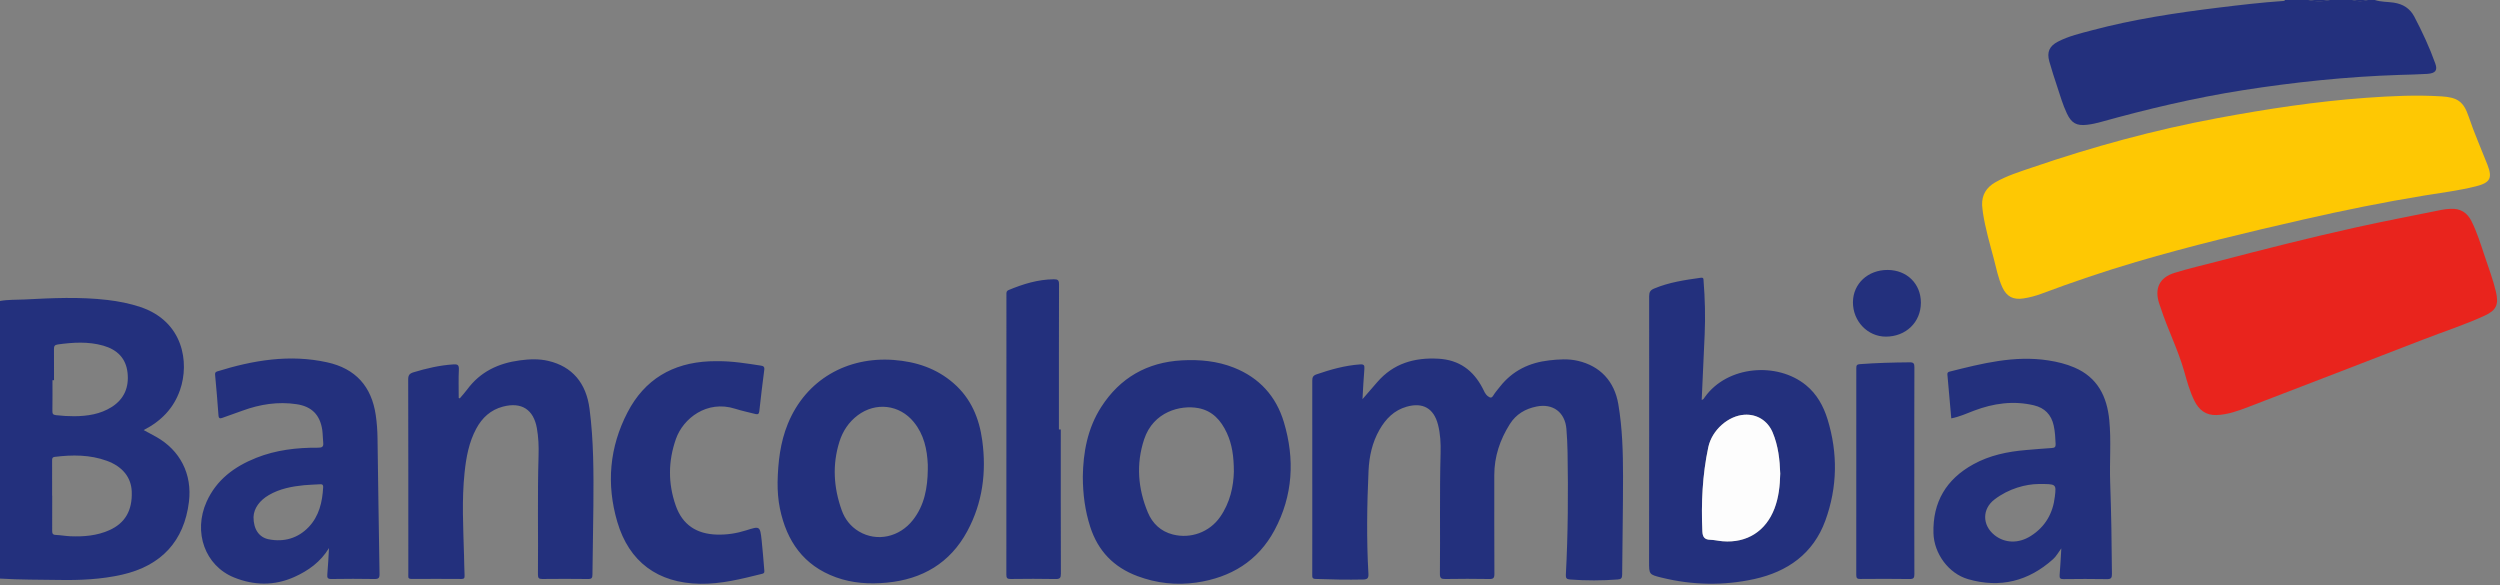 <?xml version="1.0" encoding="utf-8"?>
<svg xmlns="http://www.w3.org/2000/svg" fill="none" height="100%" overflow="visible" preserveAspectRatio="none" style="display: block;" viewBox="0 0 141 33" width="100%">
<rect x="0" y="0" width="141" height="33" fill="#808080" stroke="none"/>
<g id="bancolombia">
<path d="M0 16.975C0.453 16.892 0.913 16.914 1.37 16.891C2.936 16.81 4.502 16.734 6.067 16.919C6.696 16.994 7.314 17.114 7.916 17.315C10.343 18.126 10.695 20.447 10.152 22C9.792 23.031 9.088 23.752 8.103 24.256C8.347 24.389 8.576 24.508 8.802 24.635C10.166 25.399 10.847 26.747 10.656 28.304C10.385 30.519 9.1 31.909 6.877 32.413C5.705 32.678 4.517 32.73 3.325 32.709C2.216 32.69 1.107 32.702 0 32.632V16.975ZM2.94 27.952H2.945C2.945 28.611 2.949 29.27 2.943 29.929C2.942 30.08 2.967 30.164 3.146 30.17C3.42 30.181 3.692 30.233 3.967 30.245C4.724 30.275 5.471 30.216 6.172 29.9C7.061 29.499 7.468 28.788 7.43 27.727C7.401 26.922 6.906 26.308 6.023 25.988C5.067 25.641 4.083 25.646 3.091 25.767C2.926 25.788 2.939 25.89 2.939 26.003C2.94 26.652 2.94 27.302 2.94 27.952ZM3.047 21.444H2.959C2.959 22.021 2.965 22.596 2.955 23.172C2.953 23.328 2.98 23.395 3.155 23.415C3.501 23.456 3.848 23.477 4.197 23.475C4.939 23.469 5.66 23.36 6.301 22.954C7.008 22.505 7.282 21.838 7.194 21.026C7.105 20.202 6.605 19.718 5.826 19.495C4.978 19.253 4.124 19.309 3.264 19.426C3.077 19.451 3.043 19.53 3.044 19.688C3.049 20.274 3.047 20.859 3.047 21.444ZM133.938 0C134.285 0.114 134.652 0.096 135.008 0.149C135.53 0.228 135.924 0.477 136.165 0.935C136.615 1.793 137.025 2.67 137.351 3.584C137.49 3.971 137.361 4.136 136.894 4.167C136.363 4.202 135.831 4.208 135.299 4.226C132.345 4.325 129.413 4.63 126.493 5.089C123.785 5.515 121.125 6.146 118.486 6.88C118.232 6.951 117.971 7.008 117.708 7.038C117.113 7.106 116.827 6.941 116.571 6.396C116.341 5.907 116.192 5.388 116.023 4.877C115.869 4.408 115.713 3.94 115.581 3.465C115.434 2.939 115.581 2.602 116.067 2.349C116.673 2.035 117.337 1.882 117.99 1.708C120.332 1.085 122.722 0.725 125.124 0.43C126.344 0.281 127.563 0.138 128.789 0.054C128.827 0.051 128.86 0.043 128.873 0.001H130.194C130.597 0.092 131.001 0.092 131.405 0.001H132.671C132.965 0.091 133.259 0.091 133.552 0.001C133.68 2.51183e-08 133.809 0 133.938 0Z" fill="#23307D" id="Vector"/>
<path d="M131.405 0C131.001 0.09 130.597 0.09 130.193 0H131.405ZM133.552 0C133.258 0.089 132.964 0.089 132.67 0H133.552Z" fill="#23307D" id="Vector_2"/>
<path d="M111.791 11.574C111.77 10.991 112.031 10.573 112.528 10.287C113.183 9.911 113.903 9.689 114.612 9.447C118.037 8.274 121.522 7.322 125.084 6.66C127.86 6.144 130.648 5.717 133.465 5.515C134.874 5.414 136.285 5.348 137.698 5.435C138.602 5.49 138.948 5.728 139.233 6.577C139.542 7.497 139.936 8.382 140.289 9.284C140.585 10.042 140.449 10.304 139.651 10.506C138.691 10.749 137.707 10.868 136.731 11.028C134.444 11.402 132.174 11.864 129.916 12.379C126.748 13.102 123.587 13.856 120.469 14.775C118.669 15.306 116.892 15.909 115.135 16.567C114.809 16.689 114.472 16.778 114.128 16.831C113.548 16.92 113.174 16.736 112.929 16.196C112.697 15.686 112.593 15.134 112.451 14.596C112.225 13.74 111.973 12.889 111.839 12.01C111.817 11.865 111.807 11.72 111.791 11.574Z" fill="#FEC803" id="Vector_3"/>
<path d="M125.022 23.409C124.412 23.433 124.017 23.121 123.762 22.601C123.503 22.074 123.347 21.508 123.189 20.946C122.837 19.703 122.243 18.55 121.85 17.323C121.828 17.253 121.8 17.186 121.777 17.116C121.505 16.274 121.787 15.656 122.633 15.393C123.427 15.145 124.24 14.959 125.046 14.749C127.632 14.074 130.222 13.414 132.831 12.835C134.449 12.476 136.077 12.166 137.701 11.837C137.872 11.802 138.046 11.787 138.22 11.778C138.764 11.75 139.15 11.988 139.393 12.475C139.711 13.115 139.921 13.797 140.146 14.472C140.366 15.13 140.612 15.78 140.771 16.458C140.938 17.175 140.797 17.5 140.13 17.805C138.998 18.324 137.812 18.706 136.653 19.156C133.386 20.424 130.116 21.68 126.846 22.937C126.258 23.164 125.664 23.383 125.022 23.409Z" fill="#E9241D" id="Vector_4"/>
<path d="M76.844 22.513C77.157 22.151 77.417 21.854 77.673 21.556C78.587 20.495 79.773 20.156 81.128 20.231C82.297 20.296 83.096 20.886 83.621 21.899C83.704 22.059 83.763 22.236 83.922 22.35C84.043 22.437 84.124 22.468 84.22 22.309C84.329 22.13 84.47 21.971 84.6 21.805C85.309 20.905 86.255 20.451 87.38 20.324C87.921 20.264 88.459 20.226 88.993 20.351C90.253 20.644 91.054 21.505 91.273 22.796C91.501 24.137 91.538 25.491 91.539 26.845C91.541 28.703 91.502 30.561 91.49 32.42C91.488 32.61 91.427 32.669 91.244 32.682C90.347 32.751 89.446 32.751 88.55 32.684C88.364 32.67 88.304 32.615 88.314 32.42C88.436 30.115 88.45 27.809 88.41 25.502C88.402 25.062 88.381 24.623 88.345 24.186C88.265 23.251 87.584 22.741 86.663 22.928C86.028 23.056 85.508 23.356 85.151 23.924C84.597 24.806 84.278 25.75 84.278 26.796C84.279 28.654 84.274 30.512 84.284 32.371C84.285 32.601 84.224 32.66 83.996 32.656C83.171 32.642 82.345 32.642 81.52 32.656C81.288 32.66 81.208 32.615 81.211 32.36C81.234 30.09 81.189 27.82 81.249 25.55C81.263 25.009 81.239 24.47 81.101 23.943C80.863 23.027 80.247 22.678 79.335 22.938C78.629 23.138 78.157 23.621 77.805 24.235C77.396 24.949 77.224 25.73 77.186 26.544C77.097 28.483 77.069 30.423 77.179 32.363C77.192 32.605 77.126 32.678 76.889 32.684C75.99 32.704 75.091 32.685 74.193 32.652C74.014 32.645 74.01 32.559 74.011 32.427C74.014 31.548 74.013 30.669 74.013 29.791C74.014 27.017 74.018 24.243 74.012 21.47C74.011 21.278 74.059 21.18 74.251 21.114C75.05 20.839 75.857 20.612 76.706 20.552C76.922 20.537 76.968 20.599 76.951 20.806C76.904 21.348 76.882 21.893 76.844 22.513ZM95.976 22.557C96.08 22.535 96.114 22.451 96.159 22.388C97.424 20.621 100.235 20.398 101.856 21.723C102.468 22.222 102.843 22.9 103.073 23.646C103.662 25.561 103.633 27.479 102.951 29.357C102.271 31.227 100.815 32.249 98.935 32.66C97.206 33.039 95.457 33.006 93.727 32.581C93.005 32.404 93.007 32.397 93.007 31.671C93.011 26.681 93.016 21.692 93.012 16.703C93.012 16.476 93.081 16.364 93.287 16.277C94.133 15.921 95.029 15.79 95.927 15.665C96.098 15.642 96.074 15.753 96.082 15.847C96.162 16.852 96.187 17.858 96.143 18.865C96.089 20.09 96.032 21.315 95.976 22.557ZM100.405 26.712C100.378 25.929 100.294 25.132 99.972 24.378C99.693 23.723 99.084 23.346 98.38 23.392C97.475 23.452 96.555 24.253 96.348 25.221C96.015 26.787 95.942 28.375 96.014 29.972C96.029 30.274 96.128 30.436 96.453 30.444C96.689 30.45 96.924 30.509 97.161 30.528C98.528 30.637 99.596 29.957 100.083 28.676C100.319 28.051 100.389 27.399 100.405 26.712ZM61.071 26.882C61.09 25.534 61.329 24.165 62.113 22.948C63.174 21.302 64.703 20.432 66.657 20.324C67.663 20.269 68.655 20.361 69.601 20.738C71.03 21.308 71.972 22.348 72.41 23.806C73.037 25.896 72.925 27.955 71.886 29.897C70.952 31.644 69.418 32.573 67.479 32.855C66.343 33.019 65.235 32.897 64.155 32.494C62.811 31.993 61.925 31.072 61.487 29.708C61.199 28.811 61.074 27.892 61.071 26.882ZM69.59 26.603C69.588 25.74 69.49 25.056 69.192 24.415C68.866 23.711 68.386 23.167 67.582 23.017C66.586 22.83 65.048 23.212 64.53 24.776C64.069 26.166 64.178 27.555 64.737 28.898C64.996 29.522 65.465 29.97 66.145 30.144C67.152 30.402 68.21 30.016 68.809 29.164C69.382 28.349 69.57 27.419 69.59 26.603ZM43.856 27.186C43.88 26.065 44.004 24.959 44.431 23.91C45.452 21.403 47.793 20.103 50.413 20.302C51.669 20.398 52.814 20.772 53.78 21.613C54.767 22.471 55.23 23.59 55.4 24.85C55.641 26.636 55.418 28.361 54.555 29.959C53.587 31.752 52.03 32.669 50.017 32.861C49.037 32.955 48.072 32.895 47.144 32.558C45.325 31.898 44.369 30.522 43.989 28.689C43.886 28.193 43.852 27.691 43.856 27.186ZM52.328 26.488C52.328 26.397 52.332 26.305 52.328 26.214C52.291 25.339 52.111 24.508 51.541 23.808C50.736 22.818 49.394 22.658 48.373 23.425C47.866 23.807 47.531 24.316 47.343 24.913C46.933 26.217 47.018 27.515 47.476 28.787C47.655 29.286 47.98 29.7 48.448 29.977C49.456 30.575 50.731 30.3 51.492 29.325C52.145 28.49 52.313 27.51 52.328 26.488ZM18.555 30.911C18.082 31.69 17.395 32.186 16.594 32.544C15.468 33.047 14.322 33.023 13.2 32.569C11.562 31.907 10.886 30.011 11.649 28.304C12.207 27.058 13.22 26.313 14.452 25.822C15.567 25.378 16.738 25.242 17.927 25.25C18.161 25.252 18.258 25.208 18.229 24.955C18.202 24.72 18.21 24.481 18.175 24.244C18.048 23.395 17.579 22.924 16.731 22.797C15.68 22.64 14.668 22.799 13.68 23.16C13.302 23.298 12.924 23.433 12.544 23.566C12.42 23.608 12.336 23.618 12.322 23.426C12.272 22.669 12.201 21.912 12.133 21.156C12.123 21.051 12.132 20.984 12.246 20.949C14.274 20.317 16.33 19.969 18.445 20.433C20.055 20.785 20.961 21.797 21.194 23.423C21.256 23.849 21.286 24.278 21.292 24.708C21.329 27.262 21.362 29.816 21.406 32.369C21.41 32.599 21.348 32.659 21.121 32.656C20.314 32.642 19.506 32.643 18.699 32.656C18.483 32.659 18.442 32.595 18.461 32.39C18.507 31.899 18.525 31.405 18.555 30.911ZM14.298 29.163C14.297 29.851 14.611 30.306 15.151 30.415C16.015 30.587 16.802 30.361 17.408 29.727C17.995 29.113 18.181 28.317 18.226 27.485C18.235 27.323 18.162 27.306 18.032 27.314C17.739 27.335 17.446 27.335 17.155 27.365C16.46 27.434 15.777 27.564 15.164 27.921C14.644 28.225 14.318 28.663 14.298 29.163ZM110.052 23.596C109.979 22.763 109.909 21.944 109.833 21.125C109.823 21.016 109.87 20.981 109.961 20.958C111.785 20.5 113.609 20.034 115.519 20.326C116.028 20.404 116.525 20.524 116.999 20.728C118.302 21.288 118.834 22.358 118.964 23.695C119.078 24.865 118.973 26.038 119.014 27.208C119.075 28.928 119.102 30.649 119.113 32.369C119.115 32.59 119.068 32.668 118.83 32.663C118.015 32.648 117.198 32.652 116.381 32.662C116.197 32.664 116.149 32.609 116.163 32.429C116.204 31.946 116.226 31.461 116.258 30.929C116.089 31.154 115.978 31.372 115.797 31.534C114.407 32.784 112.799 33.183 111.004 32.666C109.896 32.347 109.077 31.217 109.047 30.067C109 28.319 109.766 27.029 111.295 26.187C112.22 25.677 113.228 25.469 114.269 25.382C114.753 25.342 115.237 25.298 115.722 25.268C115.883 25.258 115.946 25.212 115.937 25.04C115.921 24.692 115.905 24.346 115.83 24.005C115.696 23.387 115.317 23.002 114.709 22.859C113.554 22.587 112.435 22.746 111.339 23.16C110.922 23.318 110.514 23.508 110.052 23.596ZM114.957 27.299C114.27 27.308 113.309 27.541 112.486 28.173C111.784 28.712 111.795 29.617 112.483 30.174C113.059 30.64 113.837 30.672 114.536 30.229C115.355 29.711 115.788 28.95 115.896 27.991C115.974 27.293 115.982 27.293 114.957 27.299ZM25.933 22.467C26.074 22.299 26.224 22.137 26.354 21.961C27.092 20.961 28.115 20.484 29.32 20.324C29.86 20.252 30.398 20.229 30.932 20.356C32.271 20.674 33.059 21.596 33.249 23.051C33.486 24.863 33.481 26.684 33.467 28.505C33.457 29.805 33.426 31.105 33.414 32.405C33.413 32.588 33.375 32.658 33.174 32.656C32.312 32.645 31.449 32.646 30.587 32.655C30.397 32.657 30.338 32.605 30.34 32.411C30.361 30.168 30.309 27.925 30.375 25.683C30.39 25.17 30.37 24.658 30.28 24.151C30.092 23.093 29.413 22.658 28.367 22.933C27.677 23.114 27.197 23.555 26.864 24.169C26.447 24.941 26.294 25.784 26.203 26.642C26.038 28.195 26.128 29.751 26.171 31.306C26.182 31.69 26.186 32.075 26.202 32.459C26.208 32.593 26.181 32.655 26.026 32.654C25.09 32.647 24.155 32.648 23.219 32.653C23.078 32.654 23.011 32.613 23.028 32.467C23.034 32.422 23.029 32.375 23.029 32.329C23.029 28.686 23.031 25.042 23.022 21.398C23.021 21.162 23.099 21.066 23.313 21C24.051 20.776 24.797 20.601 25.571 20.552C25.796 20.538 25.892 20.573 25.88 20.836C25.854 21.372 25.872 21.909 25.872 22.446C25.893 22.453 25.914 22.46 25.933 22.467ZM40.472 20.371C41.291 20.363 42.097 20.496 42.904 20.619C43.048 20.641 43.129 20.677 43.105 20.858C43.002 21.637 42.911 22.419 42.824 23.201C42.806 23.353 42.738 23.384 42.605 23.35C42.224 23.252 41.837 23.173 41.463 23.053C39.868 22.546 38.528 23.602 38.124 24.752C37.681 26.012 37.673 27.261 38.111 28.514C38.492 29.604 39.293 30.119 40.431 30.151C40.995 30.167 41.544 30.083 42.081 29.912C42.858 29.664 42.867 29.668 42.956 30.467C43.017 31.022 43.057 31.579 43.104 32.135C43.111 32.231 43.139 32.326 42.986 32.363C41.829 32.649 40.675 32.947 39.468 32.925C37.102 32.882 35.479 31.694 34.815 29.431C34.192 27.307 34.369 25.226 35.395 23.252C36.357 21.4 37.928 20.474 40.004 20.378C40.114 20.373 40.224 20.373 40.334 20.371C40.38 20.369 40.425 20.371 40.472 20.371ZM59.828 24.222C59.828 26.932 59.825 29.641 59.834 32.351C59.834 32.588 59.785 32.662 59.536 32.657C58.692 32.64 57.848 32.645 57.004 32.655C56.814 32.657 56.757 32.607 56.758 32.413C56.763 27.149 56.762 21.884 56.762 16.62C56.762 16.512 56.749 16.416 56.891 16.356C57.708 16.017 58.541 15.759 59.439 15.751C59.666 15.749 59.73 15.807 59.729 16.037C59.721 18.765 59.723 21.493 59.723 24.221C59.758 24.222 59.793 24.222 59.828 24.222ZM107.967 26.559C107.967 28.499 107.964 30.439 107.971 32.379C107.972 32.585 107.931 32.66 107.705 32.657C106.779 32.643 105.853 32.647 104.927 32.654C104.753 32.656 104.693 32.617 104.693 32.43C104.699 28.541 104.699 24.651 104.695 20.762C104.695 20.602 104.729 20.55 104.902 20.537C105.835 20.467 106.769 20.444 107.705 20.435C107.93 20.433 107.972 20.504 107.972 20.711C107.964 22.66 107.967 24.61 107.967 26.559ZM108.338 17.071C108.337 18.169 107.498 18.984 106.365 18.986C105.334 18.987 104.499 18.115 104.506 17.044C104.512 15.998 105.357 15.216 106.471 15.225C107.554 15.232 108.339 16.008 108.338 17.071Z" fill="#23307D" id="Vector_5"/>
<path d="M100.405 26.712C100.389 27.398 100.319 28.05 100.082 28.675C99.596 29.957 98.528 30.637 97.161 30.527C96.924 30.509 96.689 30.449 96.452 30.443C96.127 30.435 96.027 30.273 96.014 29.971C95.942 28.374 96.015 26.787 96.348 25.221C96.555 24.252 97.475 23.451 98.38 23.392C99.084 23.345 99.692 23.722 99.972 24.378C100.294 25.132 100.378 25.929 100.405 26.712Z" fill="#FDFDFD" id="Vector_6"/>
</g>
</svg>